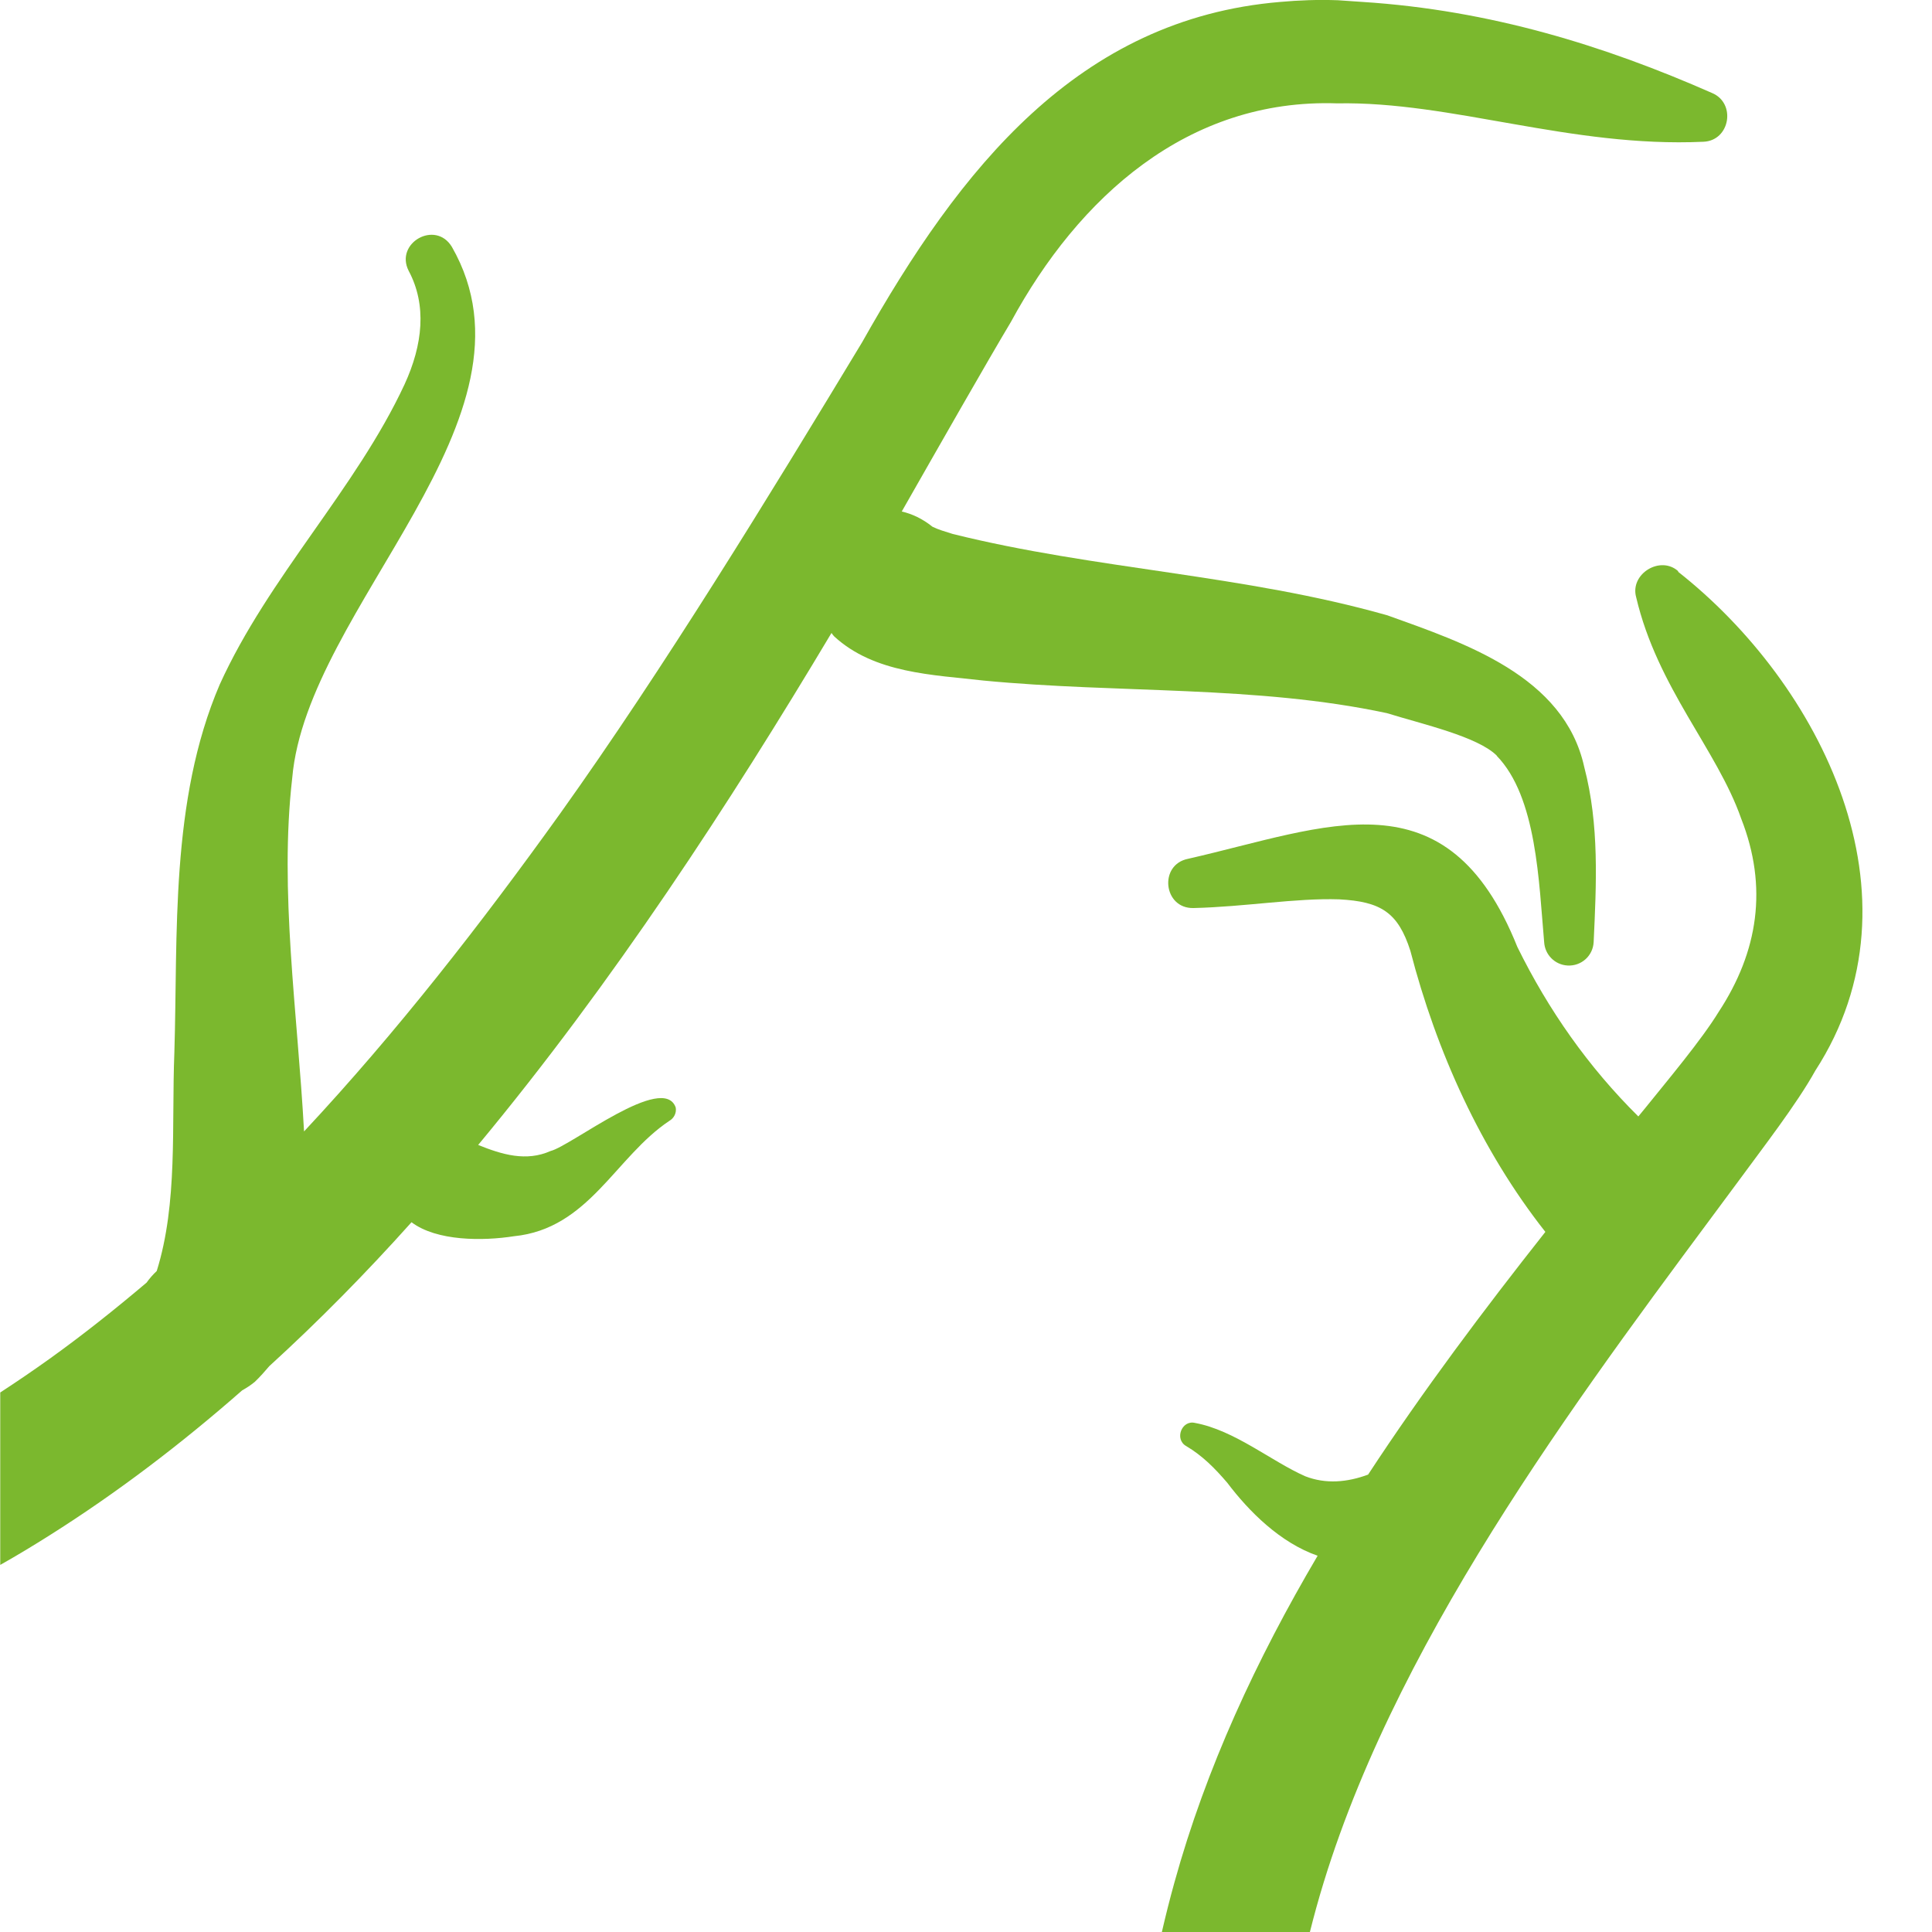 <?xml version="1.0" encoding="UTF-8"?>
<svg id="_图层_1" data-name="图层 1" xmlns="http://www.w3.org/2000/svg" viewBox="0 0 80 80">
  <defs>
    <style>
      .cls-1 {
        fill: #7bb82e;
      }
    </style>
  </defs>
  <path class="cls-1" d="M69.5,23.66c-.74-.68-2.02,.1-1.75,1.07,.88,3.75,3.35,6.31,4.35,9.17,1.11,2.83,.71,5.5-.94,8.01-.71,1.16-2.14,2.86-3,3.93-.11,.13-.21,.26-.32,.39-2.07-2.05-3.72-4.4-5.01-7.02-2.92-7.29-7.87-4.96-13.63-3.65-1.23,.24-1.03,2.07,.22,2.04,2.13-.05,4.24-.42,6.03-.36,1.73,.09,2.44,.54,2.95,2.13,1.08,4.17,2.92,8.25,5.59,11.64-2.55,3.23-5.06,6.57-7.34,10.05-.86,.32-1.75,.4-2.6,.07-1.39-.61-2.93-1.91-4.57-2.21-.55-.13-.86,.68-.36,.96,.66,.39,1.18,.91,1.7,1.52,.9,1.19,2.19,2.48,3.74,3.02-2.53,4.29-4.62,8.79-5.93,13.53-.19,.68-.36,1.36-.52,2.05h6.13c.17-.68,.36-1.37,.57-2.05,3.27-10.65,11.14-20.89,17.21-29.09,.95-1.3,2.38-3.14,3.15-4.53,4.68-7.23,.2-16.03-5.69-20.66Z"/>
  <path class="cls-1" d="M61.97,31.29c1.67,1.71,1.75,5.25,1.97,7.72,.03,.52,.44,.94,.97,.97,.57,.03,1.05-.4,1.08-.97,.11-2.39,.24-4.85-.39-7.25-.83-3.78-4.98-5.14-8.15-6.28-5.95-1.69-12.1-1.9-18-3.37-.32-.1-.6-.18-.84-.3-.41-.33-.84-.53-1.27-.63,1.51-2.65,3.55-6.23,4.52-7.85,2.8-5.16,7.32-9.26,13.51-9.05,4.74-.09,9.66,1.84,15.16,1.59,1.11-.04,1.37-1.6,.36-2.02C66.46,1.9,61.72,.42,56.42,.08c-.34-.02-.68-.05-1.02-.07-.83-.03-1.62,0-2.39,.07-8.37,.7-13.27,6.91-17.31,14.09-3.86,6.39-8.21,13.5-12.5,19.51-3.27,4.56-6.77,9.06-10.61,13.17-.27-4.95-1.03-9.94-.49-14.63,.61-7.1,10.68-14.9,6.61-22-.68-1.12-2.37-.16-1.79,.99,.76,1.42,.59,3.06-.17,4.71-2.01,4.32-5.63,7.97-7.65,12.42-2.07,4.82-1.73,10.4-1.88,15.24-.12,3.05,.15,6.23-.73,9.05-.16,.15-.3,.31-.42,.48-1.3,1.1-2.63,2.16-4.01,3.15-.67,.48-1.36,.95-2.05,1.4v7.14c.69-.39,1.37-.8,2.05-1.23,2.79-1.76,5.44-3.78,7.97-6,.18-.1,.35-.21,.52-.35,.23-.22,.42-.44,.6-.65,2.05-1.87,4.01-3.86,5.89-5.96,1.05,.79,2.96,.78,4.24,.58,3.11-.31,4.2-3.29,6.44-4.78,.19-.11,.3-.33,.26-.55-.51-1.45-4.33,1.59-5.18,1.8-1.01,.45-2.01,.15-3-.25,5.58-6.72,10.42-14.15,14.63-21.2,.04,.05,.06,.09,.11,.14,1.67,1.54,4.11,1.59,6.18,1.83,5.6,.54,11.29,.19,16.71,1.35,1.48,.46,3.77,.97,4.56,1.77Z"/>
</svg>